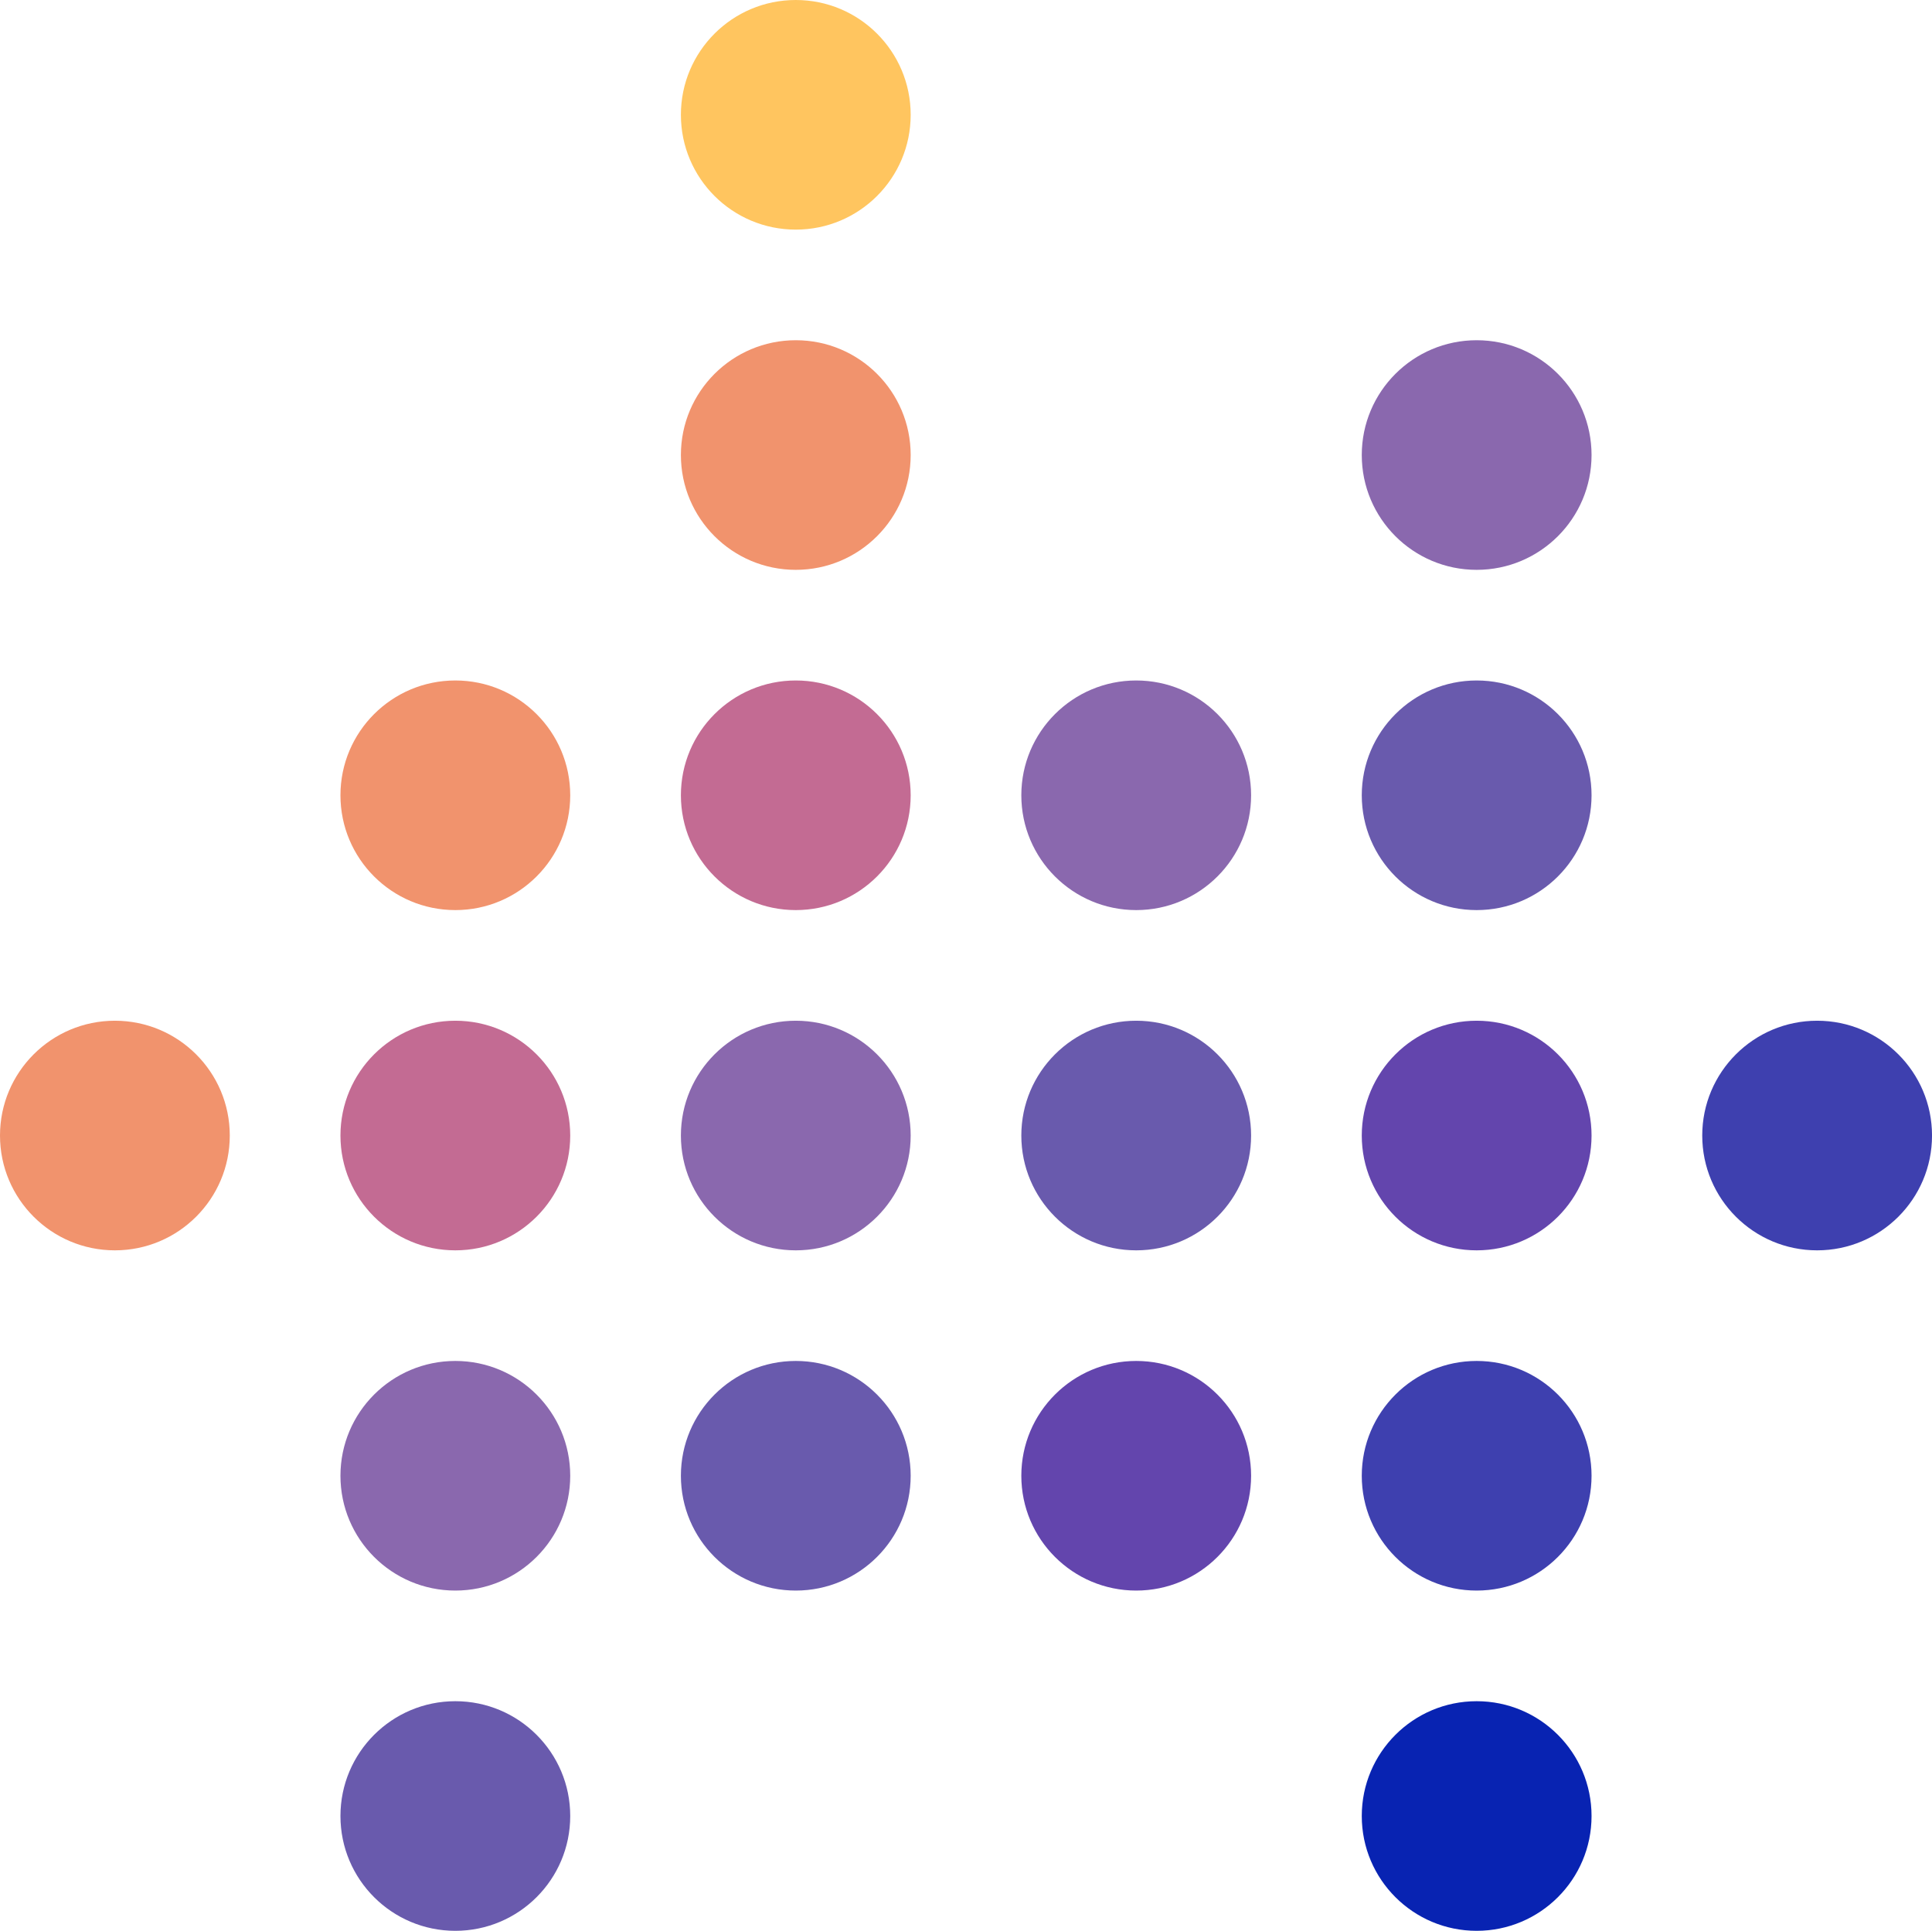 <?xml version="1.0" encoding="utf-8"?>
<svg xmlns="http://www.w3.org/2000/svg" width="85.055" height="85.014" viewBox="0 0 85.055 85.014">
  <g id="Group_2988" data-name="Group 2988" transform="translate(4933.867 2218.941)">
    <ellipse id="Ellipse_5621" data-name="Ellipse 5621" cx="5.058" cy="5.055" rx="5.058" ry="5.055" transform="translate(-4903.891 -2218.941)" fill="#ffc55f"/>
    <ellipse id="Ellipse_5622" data-name="Ellipse 5622" cx="5.058" cy="5.055" rx="5.058" ry="5.055" transform="translate(-4903.891 -2203.961)" fill="#f1936d"/>
    <ellipse id="Ellipse_5623" data-name="Ellipse 5623" cx="5.058" cy="5.055" rx="5.058" ry="5.055" transform="translate(-4873.916 -2203.961)" fill="#8a68ae"/>
    <ellipse id="Ellipse_5624" data-name="Ellipse 5624" cx="5.058" cy="5.055" rx="5.058" ry="5.055" transform="translate(-4918.879 -2188.98)" fill="#f1936d"/>
    <ellipse id="Ellipse_5625" data-name="Ellipse 5625" cx="5.058" cy="5.055" rx="5.058" ry="5.055" transform="translate(-4903.891 -2188.98)" fill="#c36b93"/>
    <ellipse id="Ellipse_5626" data-name="Ellipse 5626" cx="5.058" cy="5.055" rx="5.058" ry="5.055" transform="translate(-4888.904 -2188.98)" fill="#8a68ae"/>
    <ellipse id="Ellipse_5627" data-name="Ellipse 5627" cx="5.058" cy="5.055" rx="5.058" ry="5.055" transform="translate(-4873.916 -2188.98)" fill="#695aad"/>
    <ellipse id="Ellipse_5628" data-name="Ellipse 5628" cx="5.058" cy="5.055" rx="5.058" ry="5.055" transform="translate(-4933.867 -2173.999)" fill="#f1936d"/>
    <ellipse id="Ellipse_5629" data-name="Ellipse 5629" cx="5.058" cy="5.055" rx="5.058" ry="5.055" transform="translate(-4918.879 -2173.999)" fill="#c36b93"/>
    <ellipse id="Ellipse_5630" data-name="Ellipse 5630" cx="5.058" cy="5.055" rx="5.058" ry="5.055" transform="translate(-4903.891 -2173.999)" fill="#8a68ae"/>
    <ellipse id="Ellipse_5631" data-name="Ellipse 5631" cx="5.058" cy="5.055" rx="5.058" ry="5.055" transform="translate(-4888.904 -2173.999)" fill="#695aad"/>
    <ellipse id="Ellipse_5632" data-name="Ellipse 5632" cx="5.058" cy="5.055" rx="5.058" ry="5.055" transform="translate(-4873.916 -2173.999)" fill="#6345ad"/>
    <ellipse id="Ellipse_5633" data-name="Ellipse 5633" cx="5.058" cy="5.055" rx="5.058" ry="5.055" transform="translate(-4858.927 -2173.999)" fill="#3e40af"/>
    <ellipse id="Ellipse_5634" data-name="Ellipse 5634" cx="5.058" cy="5.055" rx="5.058" ry="5.055" transform="translate(-4918.879 -2159.019)" fill="#8a68ae"/>
    <ellipse id="Ellipse_5635" data-name="Ellipse 5635" cx="5.058" cy="5.055" rx="5.058" ry="5.055" transform="translate(-4903.891 -2159.019)" fill="#695aad"/>
    <ellipse id="Ellipse_5636" data-name="Ellipse 5636" cx="5.058" cy="5.055" rx="5.058" ry="5.055" transform="translate(-4888.904 -2159.019)" fill="#6345ad"/>
    <ellipse id="Ellipse_5637" data-name="Ellipse 5637" cx="5.058" cy="5.055" rx="5.058" ry="5.055" transform="translate(-4873.916 -2159.019)" fill="#3e40af"/>
    <ellipse id="Ellipse_5638" data-name="Ellipse 5638" cx="5.058" cy="5.055" rx="5.058" ry="5.055" transform="translate(-4918.879 -2144.038)" fill="#695aad"/>
    <ellipse id="Ellipse_5639" data-name="Ellipse 5639" cx="5.058" cy="5.055" rx="5.058" ry="5.055" transform="translate(-4873.916 -2144.038)" fill="#0823b2"/>
  </g>
</svg>
